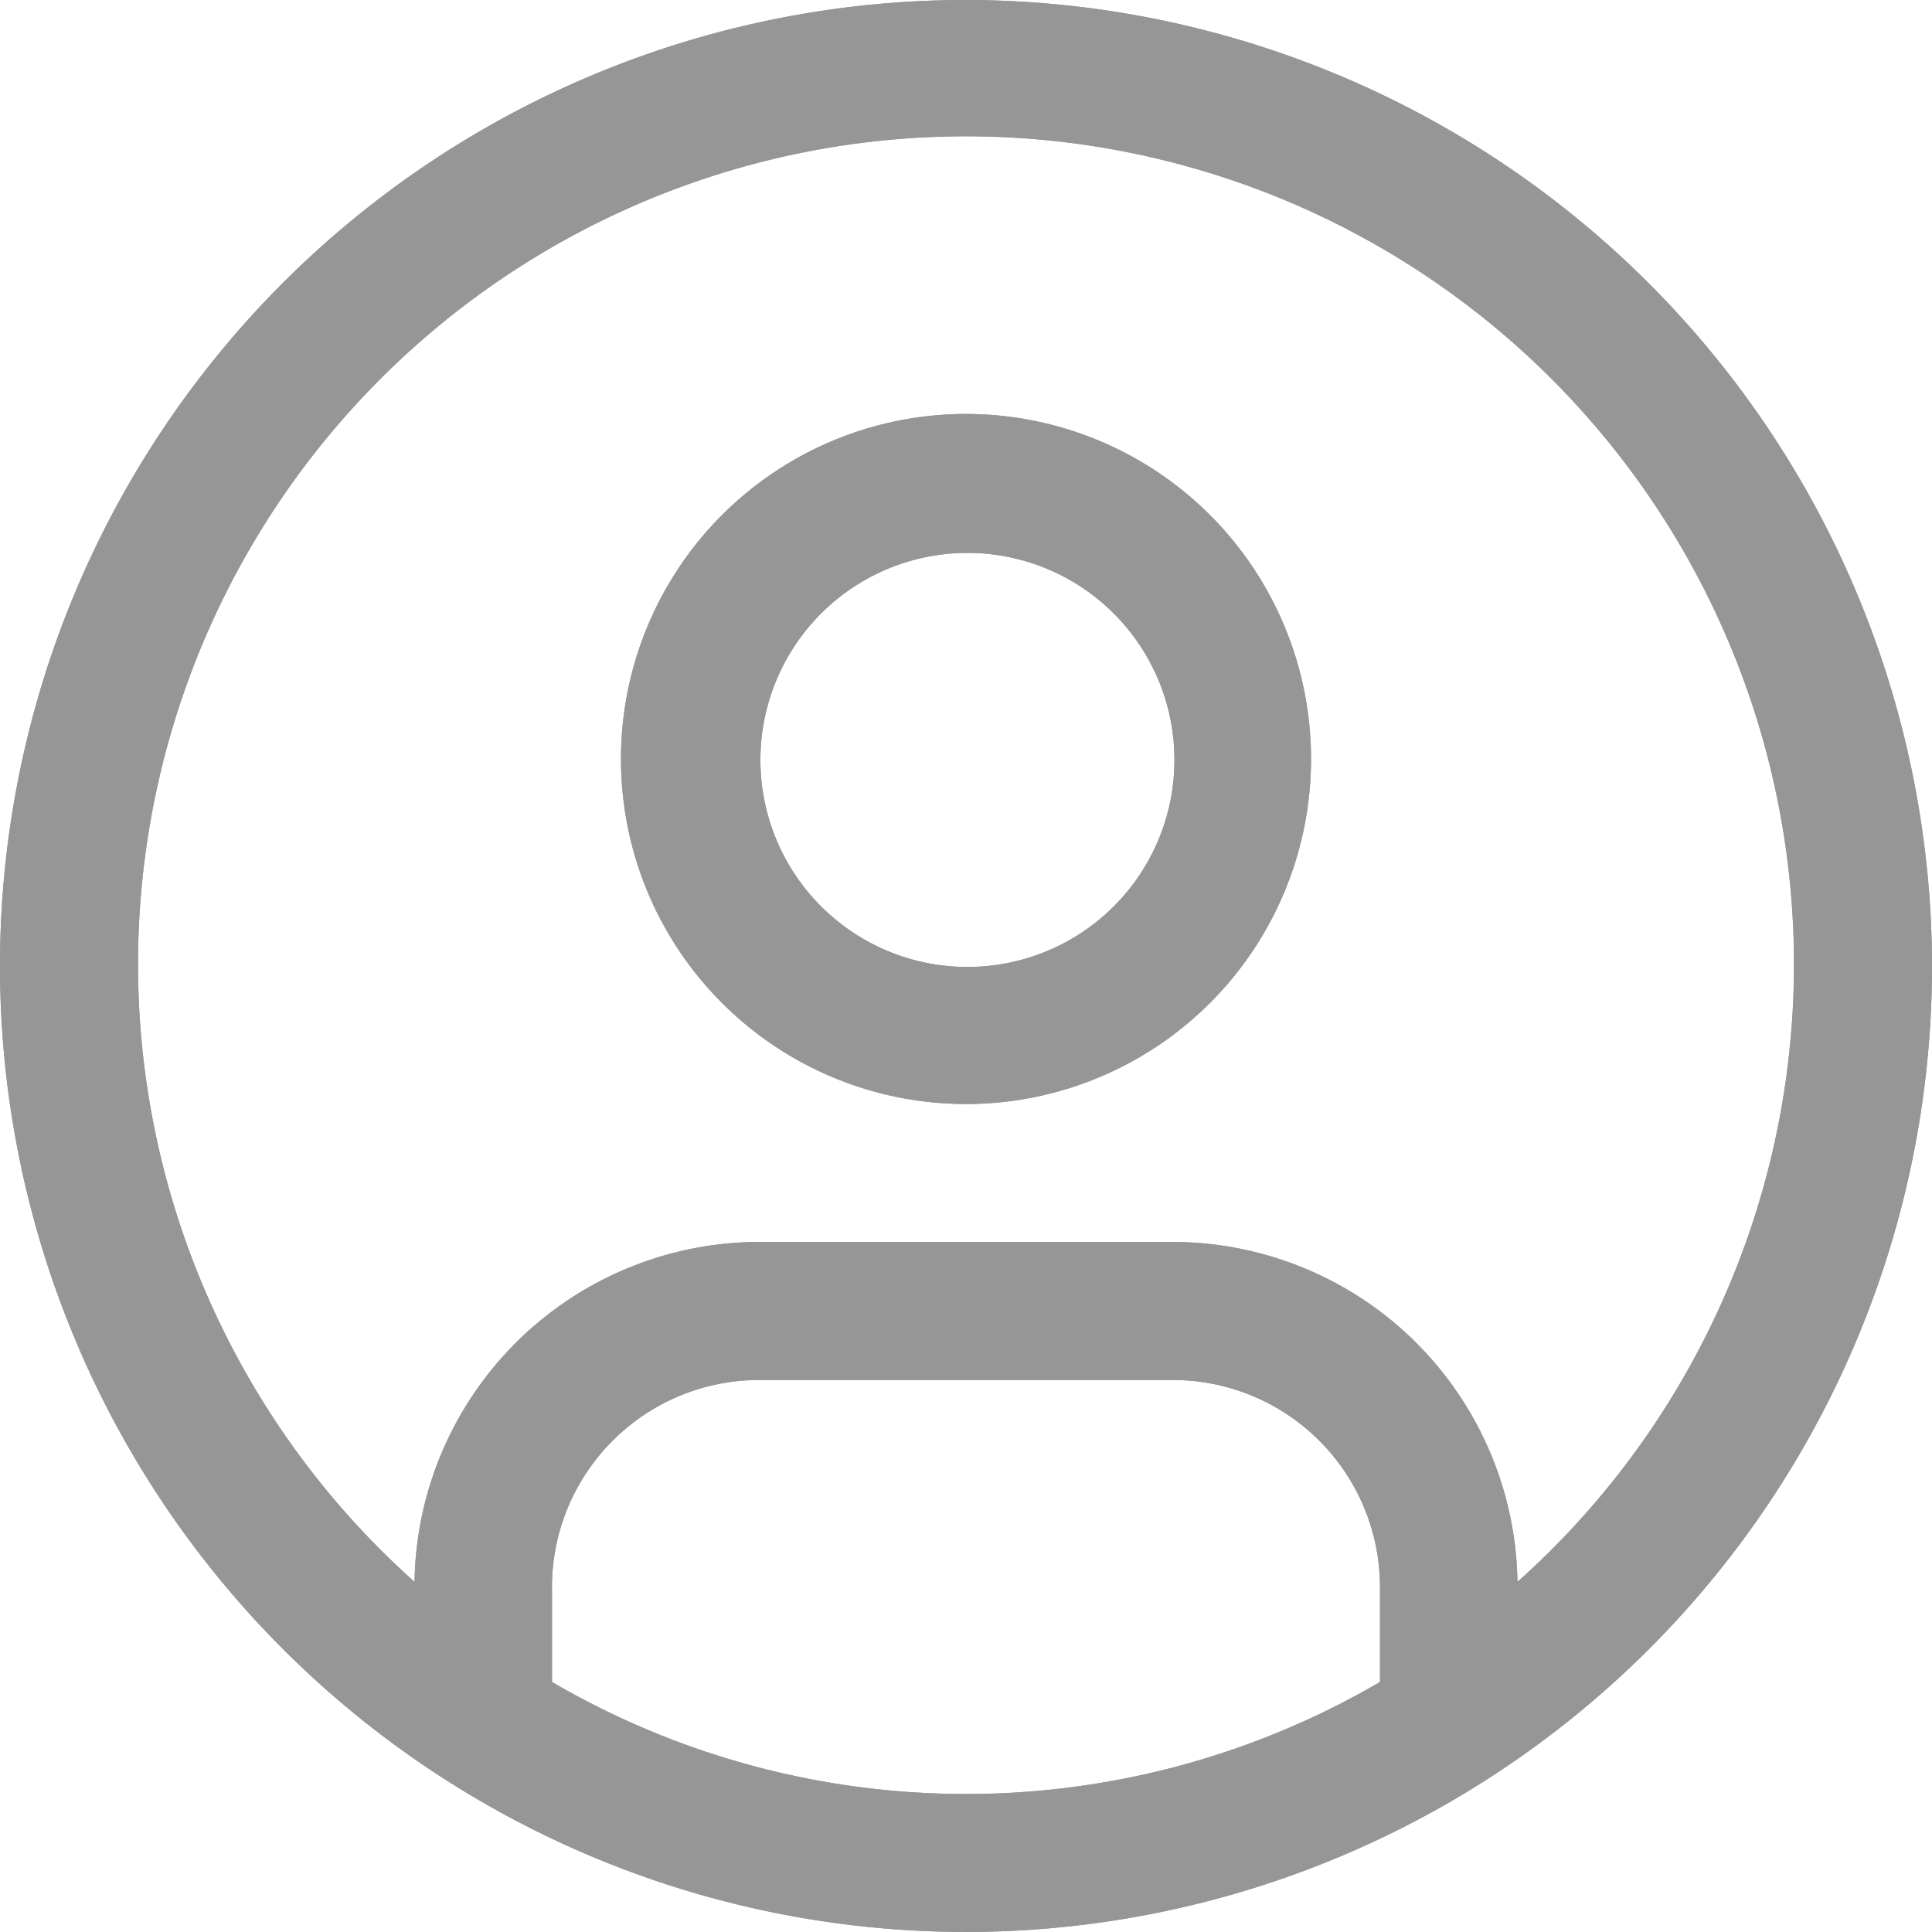 <svg width="32" height="32" viewBox="0 0 32 32" fill="none" xmlns="http://www.w3.org/2000/svg"><path fill-rule="evenodd" clip-rule="evenodd" d="M7.11 2.696A16 16 0 0116 0a16.018 16.018 0 0116 16A16 16 0 117.11 2.696zm2.033 23.59v1.573a13.599 13.599 0 0013.714 0v-1.573a3.432 3.432 0 00-3.428-3.429H12.57a3.432 3.432 0 00-3.428 3.429zm14.29-4.068a5.717 5.717 0 011.701 3.983 13.714 13.714 0 10-18.268 0 5.716 5.716 0 015.705-5.63h6.858a5.724 5.724 0 014.005 1.647zM12.825 7.82a5.714 5.714 0 116.35 9.503 5.714 5.714 0 01-6.35-9.503zm1.27 7.602a3.429 3.429 0 103.81-5.702 3.429 3.429 0 00-3.81 5.702z" fill="#969696"/><path fill-rule="evenodd" clip-rule="evenodd" d="M7.11 2.696A16 16 0 0116 0a16.018 16.018 0 0116 16A16 16 0 117.11 2.696zm2.033 23.59v1.573a13.599 13.599 0 0013.714 0v-1.573a3.432 3.432 0 00-3.428-3.429H12.57a3.432 3.432 0 00-3.428 3.429zm14.29-4.068a5.717 5.717 0 011.701 3.983 13.714 13.714 0 10-18.268 0 5.716 5.716 0 015.705-5.63h6.858a5.724 5.724 0 014.005 1.647zM12.825 7.82a5.714 5.714 0 116.35 9.503 5.714 5.714 0 01-6.35-9.503zm1.27 7.602a3.429 3.429 0 103.81-5.702 3.429 3.429 0 00-3.81 5.702z" fill="#969696"/></svg>